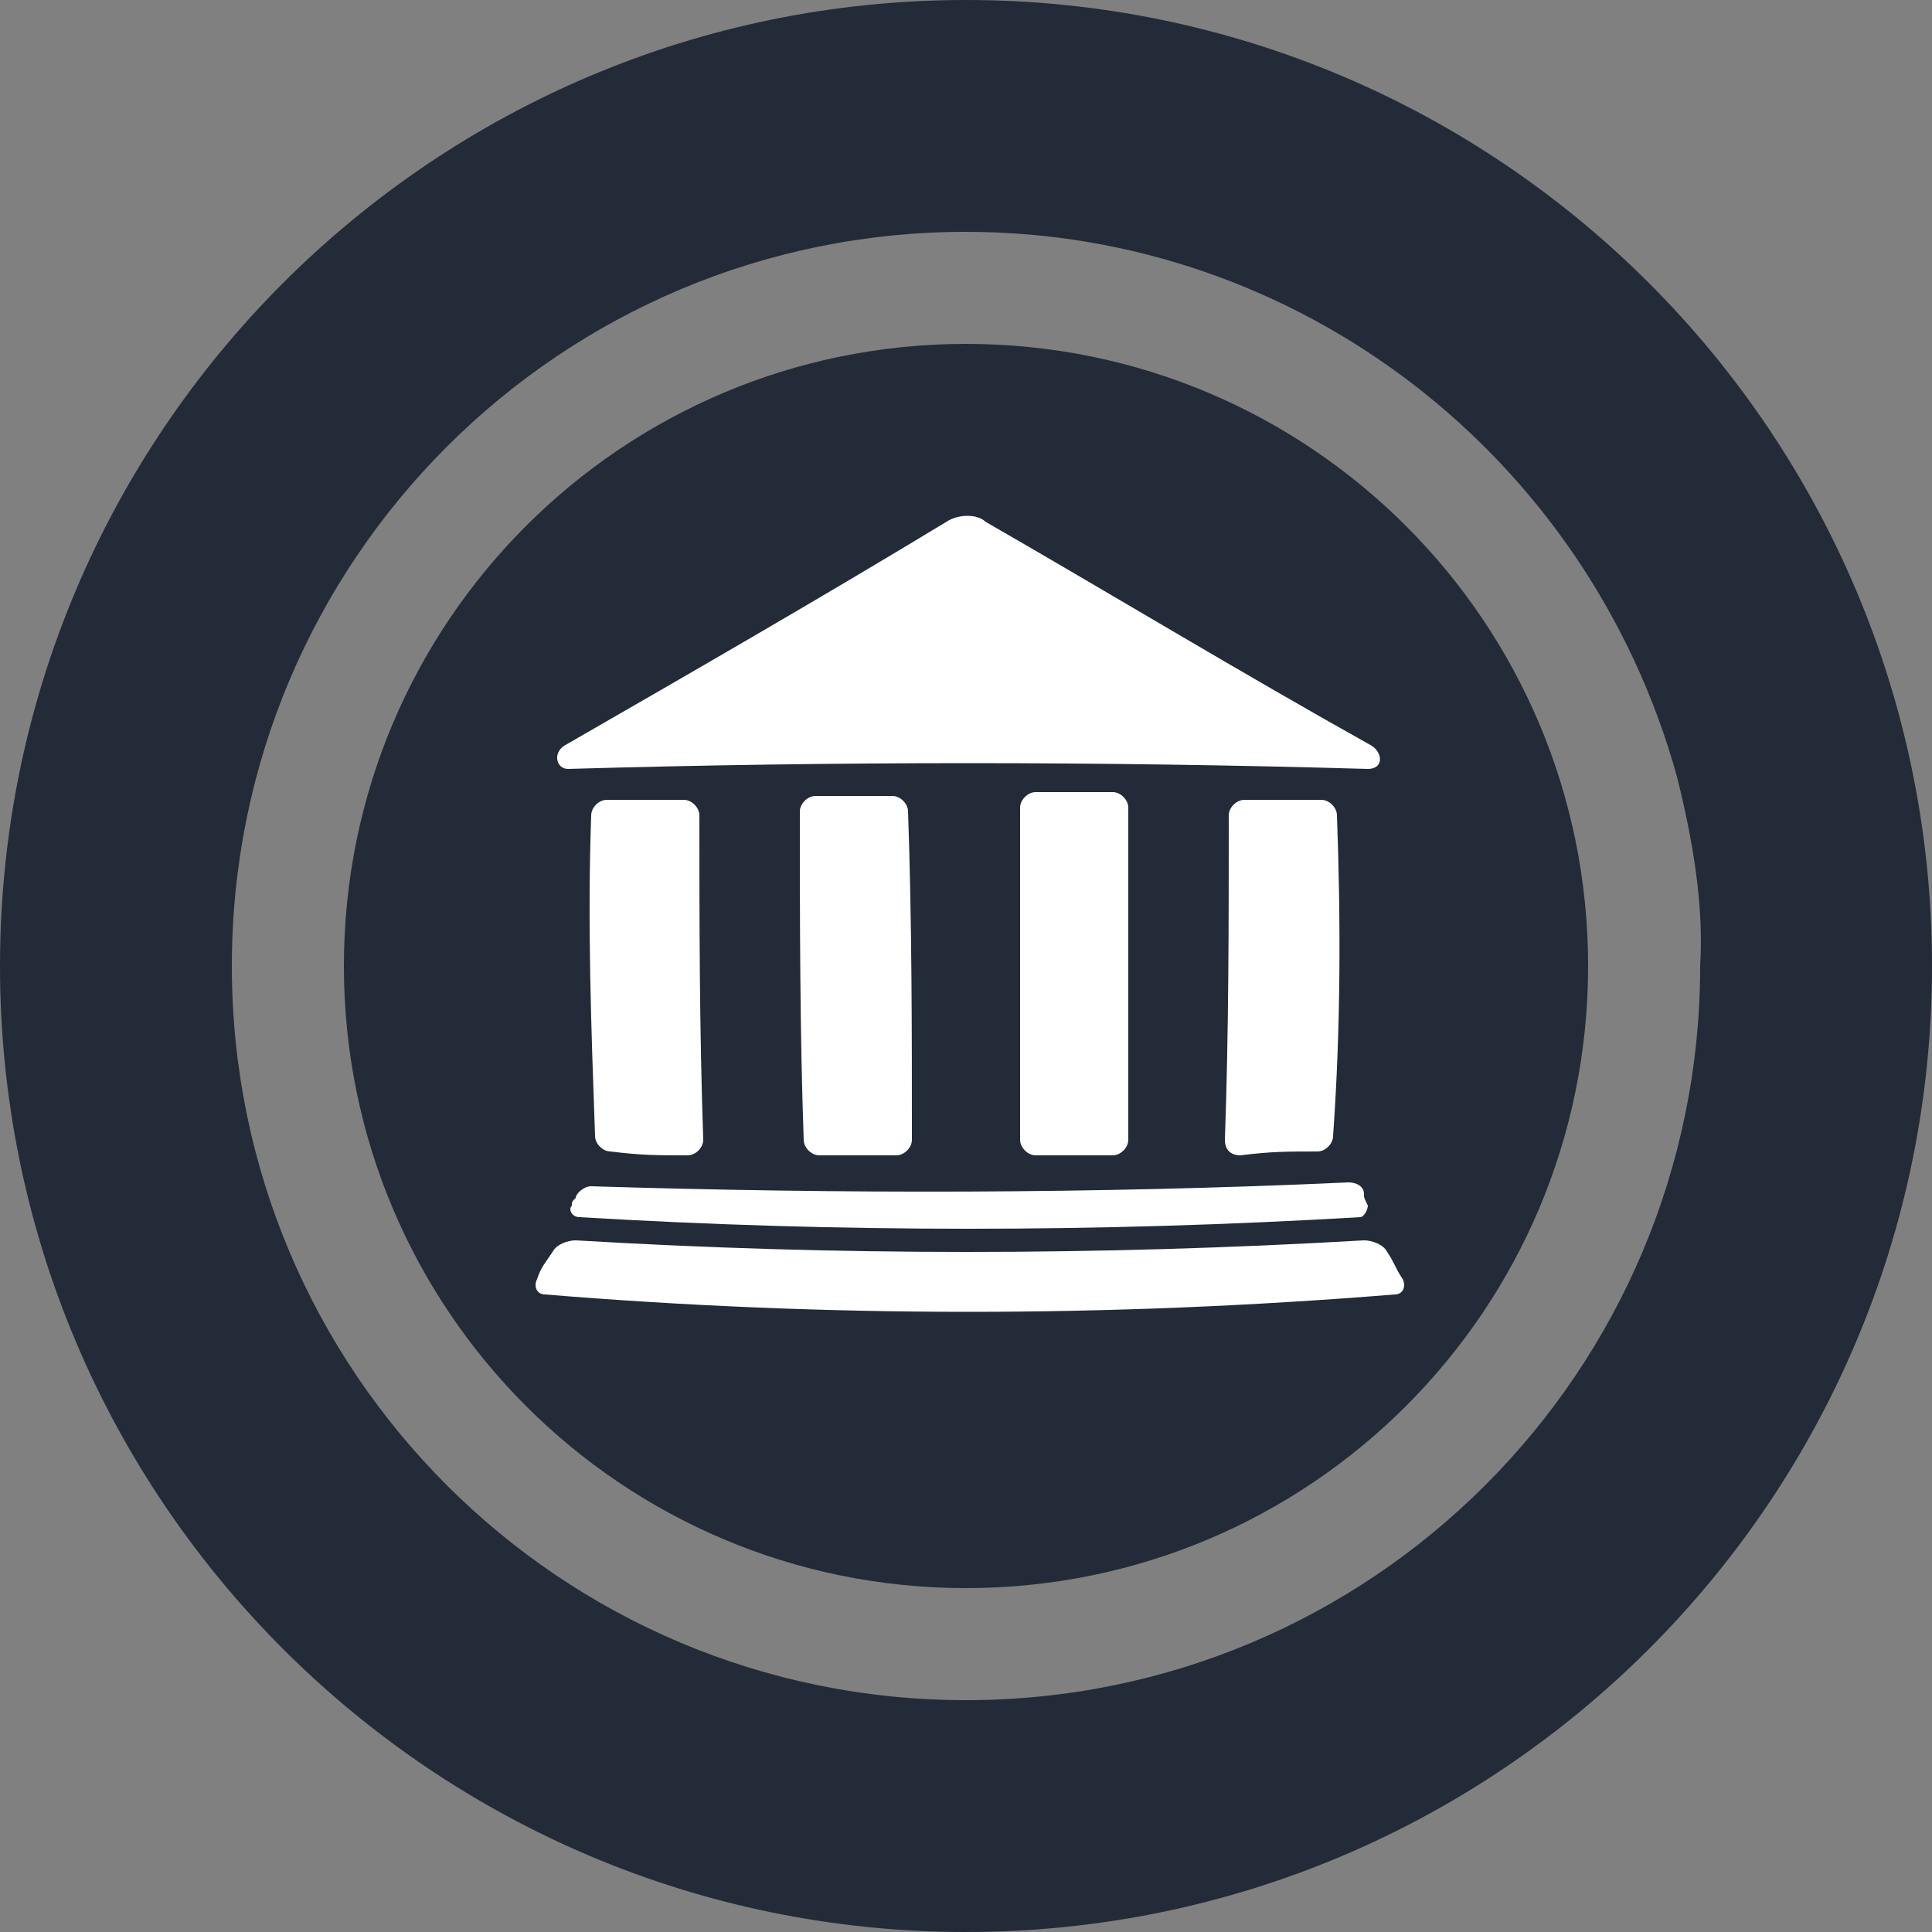 <?xml version="1.0" encoding="utf-8"?>
<!-- Generator: Adobe Illustrator 24.0.0, SVG Export Plug-In . SVG Version: 6.00 Build 0)  -->
<svg version="1.1" id="Calque_1" xmlns="http://www.w3.org/2000/svg" xmlns:xlink="http://www.w3.org/1999/xlink" x="0px" y="0px"
	 viewBox="0 0 50 50" style="enable-background:new 0 0 50 50;" xml:space="preserve">
<rect x="0" y="0" width="50" height="50" fill="#808080" stroke="none"/>
<style type="text/css">
	.st0{fill-rule:evenodd;clip-rule:evenodd;fill:#222B37;}
	.st1{fill:#FFFFFF;}
</style>
<path id="noun-euro-4993295" class="st0" d="M25,0C11.2,0,0,11.2,0,25s11.2,25,25,25s25-11.2,25-25C50,11.2,38.8,0,25,0z M25,6
	c8.6,0,16.1,5.8,18.4,14.1c0.4,1.6,0.7,3.3,0.6,4.9c0,10.5-8.5,19-19,19S6,35.5,6,25S14.5,6,25,6z M25,8.9C16.1,8.9,8.9,16.1,8.9,25
	c0,8.9,7.2,16.1,16.1,16.1c8.9,0,16.1-7.2,16.1-16.1C41.1,16.1,33.9,8.9,25,8.9L25,8.9L25,8.9z"/>
<g>
	<path class="st1" d="M34.9,30.6c0.2,0,0.4,0.1,0.4,0.3c0,0.1,0,0.1,0.1,0.3c0,0.1-0.1,0.3-0.2,0.3c-6.8,0.4-13.5,0.4-20.2,0
		c-0.2,0-0.3-0.2-0.2-0.3c0-0.1,0-0.1,0.1-0.2c0-0.1,0.2-0.3,0.4-0.3C21.7,30.9,28.3,30.9,34.9,30.6L34.9,30.6z"/>
	<path class="st1" d="M35.3,32.1c0.2,0,0.5,0.1,0.6,0.3c0.2,0.3,0.2,0.4,0.4,0.7c0.1,0.2,0,0.4-0.2,0.4c-7.4,0.6-14.7,0.6-22,0
		c-0.2,0-0.3-0.2-0.2-0.4c0.1-0.3,0.2-0.4,0.4-0.7c0.1-0.2,0.4-0.3,0.6-0.3C21.6,32.5,28.4,32.5,35.3,32.1L35.3,32.1z"/>
	<path class="st1" d="M14.7,19.9c-0.3,0-0.4-0.4-0.1-0.6c3.3-1.9,6.6-3.8,9.9-5.8c0.3-0.2,0.8-0.2,1,0c3.3,1.9,6.6,3.9,10,5.8
		c0.3,0.2,0.3,0.6-0.1,0.6C28.5,19.7,21.6,19.7,14.7,19.9L14.7,19.9z"/>
	<path class="st1" d="M34.5,29.4c0,0.2-0.2,0.4-0.4,0.4c-0.8,0-1.2,0-2,0.1c-0.2,0-0.4-0.1-0.4-0.4c0.1-2.8,0.1-5.6,0.1-8.4
		c0-0.2,0.2-0.4,0.4-0.4c0.8,0,1.2,0,2,0c0.2,0,0.4,0.2,0.4,0.4C34.7,23.8,34.7,26.6,34.5,29.4L34.5,29.4z"/>
	<path class="st1" d="M29.2,29.5c0,0.2-0.2,0.4-0.4,0.4c-0.8,0-1.2,0-2,0c-0.2,0-0.4-0.2-0.4-0.4c0-2.9,0-5.7,0-8.6
		c0-0.2,0.2-0.4,0.4-0.4c0.8,0,1.2,0,2,0c0.2,0,0.4,0.2,0.4,0.4C29.2,23.8,29.2,26.7,29.2,29.5L29.2,29.5z"/>
	<path class="st1" d="M23.6,29.5c0,0.2-0.2,0.4-0.4,0.4c-0.8,0-1.2,0-2,0c-0.2,0-0.4-0.2-0.4-0.4c-0.1-2.8-0.1-5.7-0.1-8.5
		c0-0.2,0.2-0.4,0.4-0.4c0.8,0,1.2,0,2,0c0.2,0,0.4,0.2,0.4,0.4C23.6,23.8,23.6,26.7,23.6,29.5L23.6,29.5z"/>
	<path class="st1" d="M18.2,29.5c0,0.2-0.2,0.4-0.4,0.4c-0.8,0-1.2,0-2-0.1c-0.2,0-0.4-0.2-0.4-0.4c-0.1-2.8-0.2-5.5-0.1-8.3
		c0-0.2,0.2-0.4,0.4-0.4c0.8,0,1.2,0,2,0c0.2,0,0.4,0.2,0.4,0.4C18.1,23.8,18.1,26.6,18.2,29.5L18.2,29.5z"/>
</g>
</svg>
